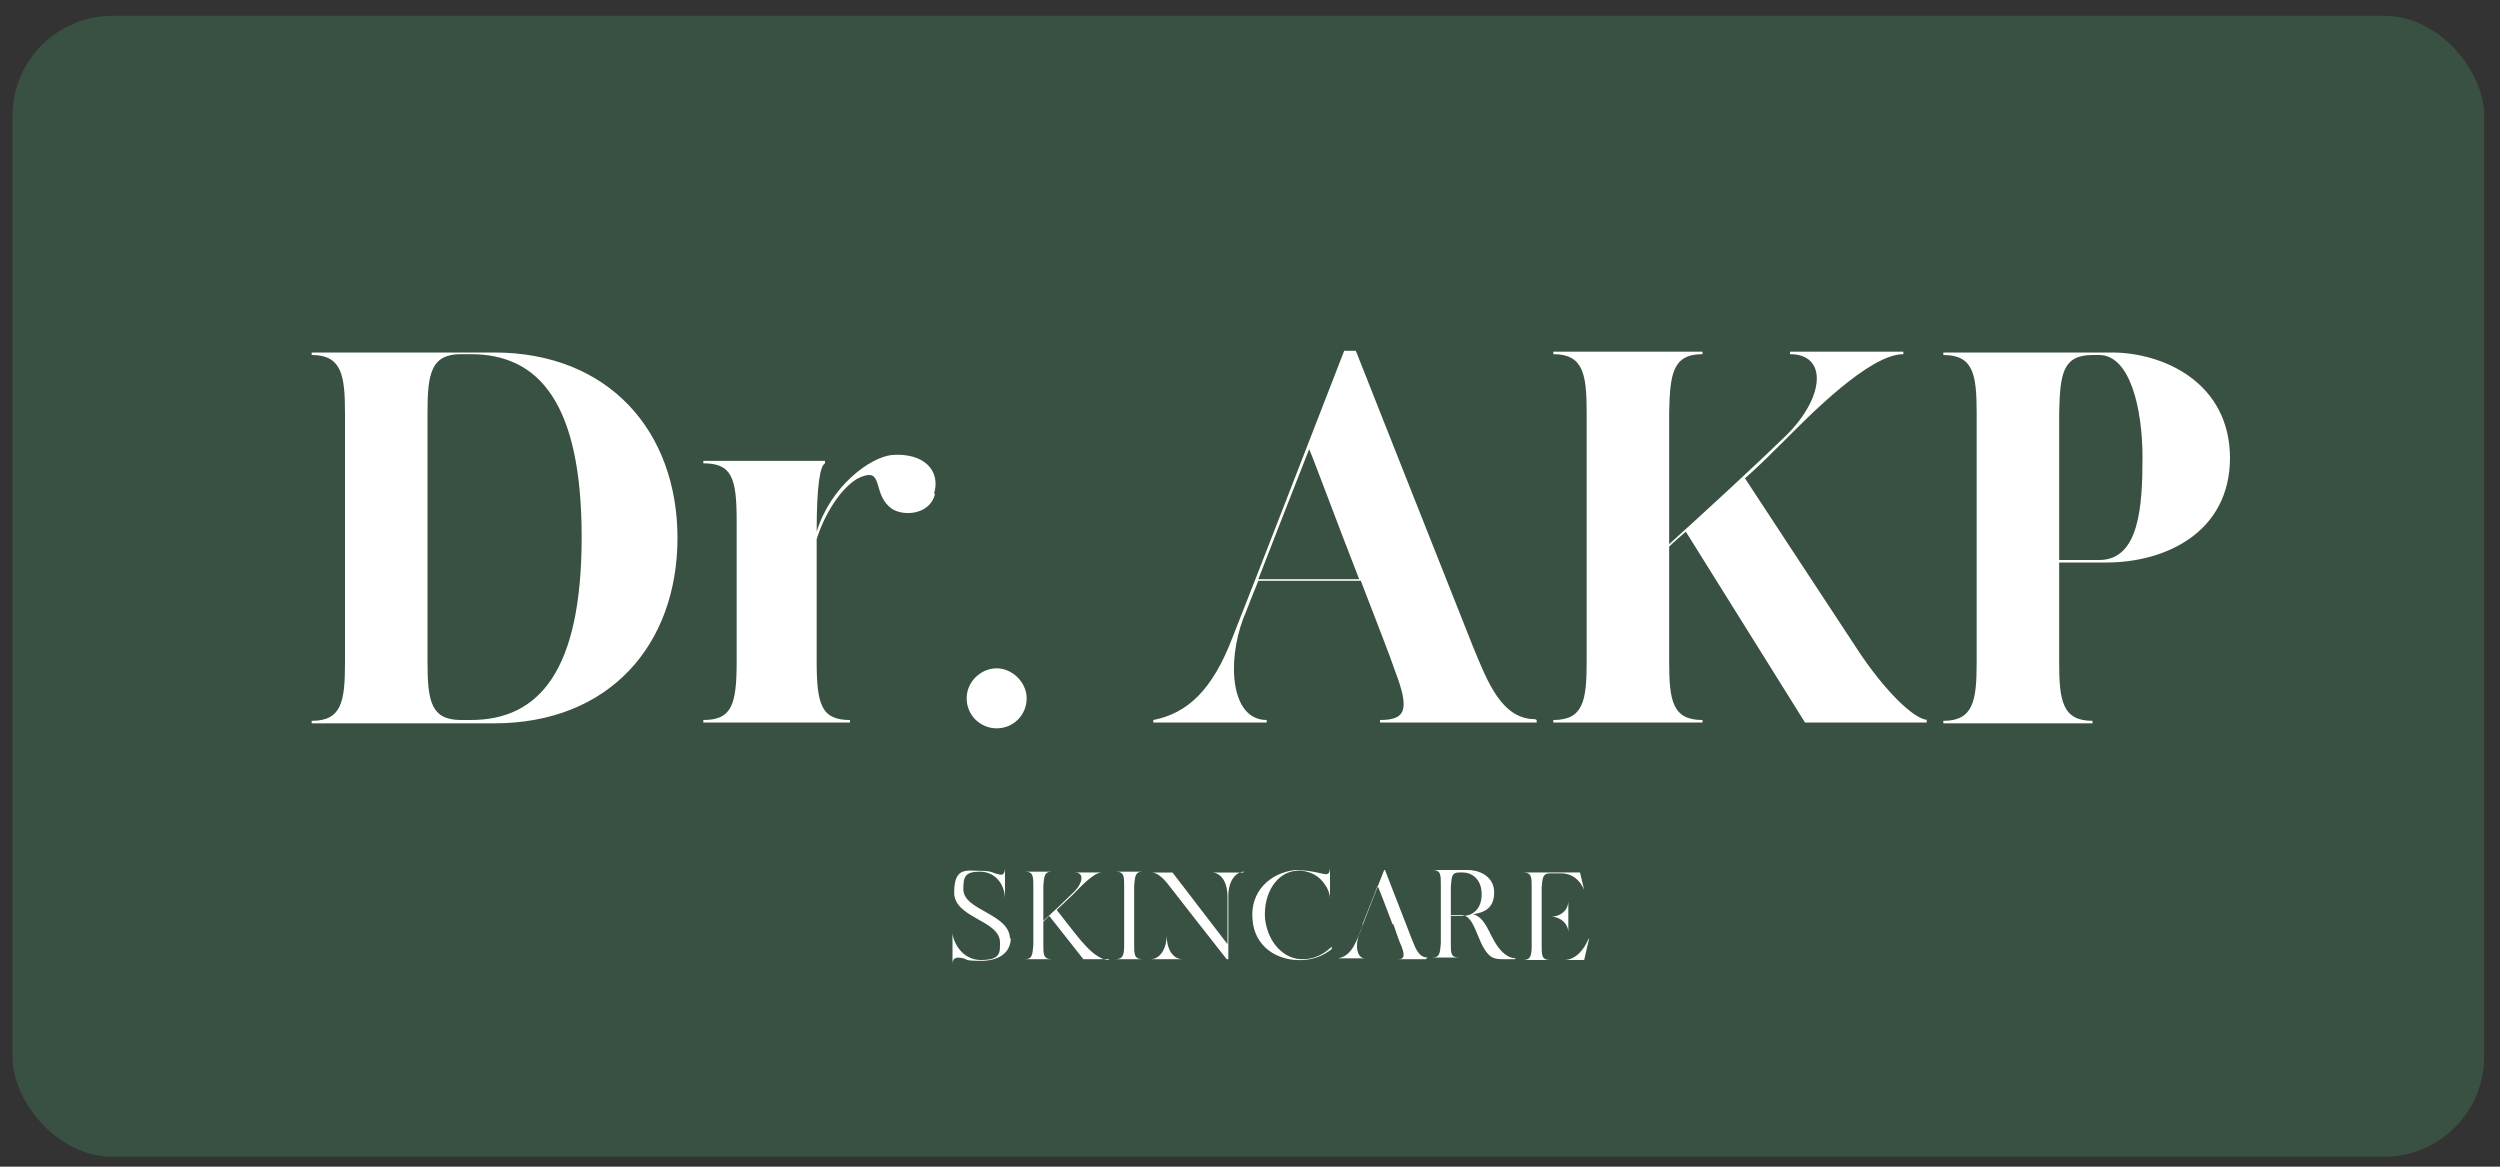 <?xml version="1.0" encoding="UTF-8"?>
<svg id="Layer_1" xmlns="http://www.w3.org/2000/svg" version="1.1" viewBox="0 0 300 140">
  <rect x="0" y="0" width="300" height="140" fill="#333333" stroke="none"/>
  <!-- Generator: Adobe Illustrator 29.1.0, SVG Export Plug-In . SVG Version: 2.1.0 Build 142)  -->
  <defs>
    <style>
      .st0 {
        fill: #fff;
      }

      .st1 {
        fill: #3e664d;
        opacity: .6;
      }
    </style>
  </defs>
  <rect class="st1" x="1.5" y="1.9" width="296.6" height="136.9" rx="12" ry="12"/>
  <g>
    <g>
      <path class="st0" d="M121.3,112.5c0,1.9-1.5,2.8-3.6,2.8s-1.6-.2-2.1-.3c-.5-.1-1.3-.3-1.3.7h0v-3.8h0c0,.9,1,3.3,3.4,3.3s2.3-.9,2.3-2.1c0-2.7-5.5-2.9-5.5-6s1.5-2.6,3.1-2.6,1.5.3,2.2.4c.5.2.8,0,.8-.8h0v3.8h0c0-1.8-1.2-3.3-3-3.3s-2,.6-2,2.1c0,2.6,5.6,2.9,5.6,6Z"/>
      <path class="st0" d="M133.1,115.1h0c0,0-3.1,0-3.1,0l-4.1-5.2c-.3.3-.5.5-.7.7v2.8c0,1.1,0,1.7,1,1.7h0c0,0-3.2,0-3.2,0h0c.9,0,.9-.6,1-1.7v-7.1c0-1.1,0-1.7-1-1.7h0c0,0,3.2,0,3.2,0h0c-.9,0-.9.6-1,1.7v4.2c.9-.8,2.7-2.5,3.7-3.5,1.1-1.1,1.2-2.3.1-2.3h0c0,0,3.2,0,3.2,0h0c-1,0-2.7,1.9-3.4,2.6-.5.5-1.3,1.2-2,1.9.2.2,2.6,3.4,3.3,4.1.7.8,1.9,1.9,2.9,1.9Z"/>
      <path class="st0" d="M136.1,113.4c0,1.1,0,1.7,1,1.7h0c0,0-3.2,0-3.2,0h0c.9,0,1-.6,1-1.7v-7.1c0-1.1,0-1.7-1-1.7h0c0,0,3.2,0,3.2,0h0c-.9,0-.9.6-1,1.7v7.1Z"/>
      <path class="st0" d="M149.3,104.6h0c-1,0-1.9,1.1-1.9,2.9v7.6h-.2c-.1-.1-6.9-8.8-7.2-9.2v6.3c0,1.8.8,2.9,1.9,2.9h0c0,0-3.8,0-3.8,0h0c1,0,1.9-1.1,1.9-2.9v-6.3c-.5-.6-1.2-1.2-1.8-1.2h0c0,0,2.5,0,2.5,0l6.6,8.6v-5.7c0-1.8-.8-2.9-1.9-2.9h0c0,0,3.8,0,3.8,0Z"/>
      <path class="st0" d="M159.8,113.7v.2c-.8.6-1.8,1.2-3.4,1.3-3.1.2-5.9-1.6-6.1-4.9-.3-3.3,2.1-5.6,5.2-5.9,1,0,2.2.2,3,.4.8.2,1.1.2,1.1-.8h0v3.8h0c0-1-.9-2.3-1.8-2.8-.7-.4-1.6-.6-2.3-.5-2.3.2-3.9,2.7-3.7,5.7.3,2.9,2.3,5,4.6,4.9,1.4,0,2.6-.7,3.4-1.5Z"/>
      <path class="st0" d="M171.1,115.1h0c0,0-3.3,0-3.3,0h0c.7,0,.8-.4.4-1.5-.2-.4-.6-1.5-1-2.7h-3.6c-.3.6-.4,1.1-.5,1.2-.5,1.3-.3,2.9.7,2.9h0c0,0-3.2,0-3.2,0h0c1-.2,1.7-.9,2.3-2.4.5-1.3,3.2-8.2,3.2-8.2h.1s2.9,7.5,3.3,8.5c.4,1,.8,2,1.8,2ZM167.1,110.9c-.8-2.1-1.7-4.5-1.8-4.6-.5,1.4-1.3,3.3-1.8,4.6h3.6Z"/>
      <path class="st0" d="M181.8,115.1h0c0,0-.8,0-1.6,0s-1.3-.2-1.7-.7c-1.3-1.5-1.5-4.5-3.1-4.6h-1.3v3.5c0,1.1,0,1.6,1,1.6h0c0,0-3.2,0-3.2,0h0c.9,0,.9-.6,1-1.7v-7.1c0-1.1,0-1.7-1-1.7h0c0,0,4.2,0,4.2,0,1.5,0,3.2.8,3.2,2.7s-1.2,2.4-2.5,2.6c1.5.5,1.8,2.2,2.8,3.7.6.9,1.4,1.6,2.3,1.6ZM175.6,109.9c1,0,2.2-.7,2.2-2.6s-1.3-2.6-2.2-2.6h-.5c-.9,0-.9.5-1,1.7v3.5h1.4Z"/>
      <path class="st0" d="M190.7,112.6l-.6,2.6h-7.3c.9,0,1-.6,1-1.7v-7.1c0-1.1,0-1.7-1-1.7h0c0,0,6.8,0,6.8,0l.5,2.1h0c-.4-1-1.3-2-2.8-2h-1.3c-.9,0-.9.6-1,1.7v3.5h1.1c1.2,0,2.1-.8,2.1-1.9h0v3.8h0c0-1-.9-1.9-2.1-1.9h-1.1v3.5c0,1.1,0,1.7,1,1.7h1.7c1.5,0,2.5-1.5,2.9-2.5h0Z"/>
    </g>
    <g>
      <path class="st0" d="M81.3,64.5c0,12.9-8.2,22.3-22,22.3h-21.9v-.3c3.6,0,4-2.3,4-7v-29.9c0-4.6-.4-7-4-7v-.3h21.9c13.7,0,22,9.4,22,22.3ZM69.8,64.5c0-16.1-5.1-22-13.3-22h-1.2c-3.6,0-4,2.4-4,7v29.9c0,4.7.4,7,4,7h1.2c8.2,0,13.3-5.9,13.3-22Z"/>
      <path class="st0" d="M112.2,59.3c-.6,2.4-3.6,2.7-5.1,1.8-2.4-1.6-1.1-4.7-3.4-4-2.2.6-4.6,4.1-5.7,7.6v14.7c0,5.2.6,7,4,7v.3h-17.6v-.3c3.4,0,4-1.8,4-7v-16.9c0-5.2-.6-6.9-4-6.9v-.3h14.6v.3c-.6.3-1,2.7-1,8.2,1.7-5.5,6.4-8.9,9-9.2,3.8-.3,5.9,1.8,5.1,4.6Z"/>
      <path class="st0" d="M123.2,83.8c0,2-1.6,3.6-3.6,3.6s-3.6-1.6-3.6-3.6,1.7-3.6,3.6-3.6,3.6,1.7,3.6,3.6Z"/>
      <path class="st0" d="M184.4,86.4v.3h-18.8v-.3c3.1,0,3.6-1.2,1.8-5.9-.6-1.8-2.3-6.1-4.1-10.8h-12.3c-1,2.4-1.6,4.1-1.8,4.5-2,5.3-1.5,12.2,2.8,12.2v.3h-13.6v-.3c4.1-.8,7.1-3.6,9.5-9.9,2.2-5.5,13.4-34.4,13.4-34.4h1.4s12.5,31.6,14.1,35.6c1.7,4.1,3.4,8.6,7.4,8.6ZM163.1,69.5c-2.7-6.9-5.5-14.5-6-15.6-2.1,5.3-4.5,11.5-6.1,15.6h12.1Z"/>
      <path class="st0" d="M231.2,86.4v.3h-14.6l-14.3-22.9c-.7.6-1.4,1.2-2,1.8v13.8c0,4.7.4,7,4,7v.3h-17.9v-.3c3.6,0,4-2.3,4-7v-29.9c0-4.6-.4-7-4-7v-.3h17.9v.3c-3.6,0-3.9,2.4-4,7v15.8c4.2-3.8,10.4-9.5,14.1-13.1,4.6-4.6,4.9-9.7.4-9.7v-.3h13.6v.3c-4.1,0-11.4,7.5-14.3,10.4-1.3,1.3-2.9,2.9-4.7,4.5,1.1,1.7,11.3,17.2,13.6,20.7,2.9,4.4,6.6,8.3,8.4,8.3Z"/>
      <path class="st0" d="M267.6,54.9c0,9.1-7.9,12.6-14.8,12.6h-5.7v12c0,4.6.4,7,4,7v.3h-17.9v-.3c3.6,0,4-2.4,4-7v-29.9c0-4.7-.4-7-4-7v-.3h20.2c6.2,0,14.2,3.6,14.2,12.7ZM257.1,54.9c0-5.9-1.5-12.3-5.2-12.3h-.8c-3.6,0-3.9,2.3-4,7v17.6h4.8c4.8,0,5.2-6.4,5.2-12.3Z"/>
    </g>
  </g>
</svg>